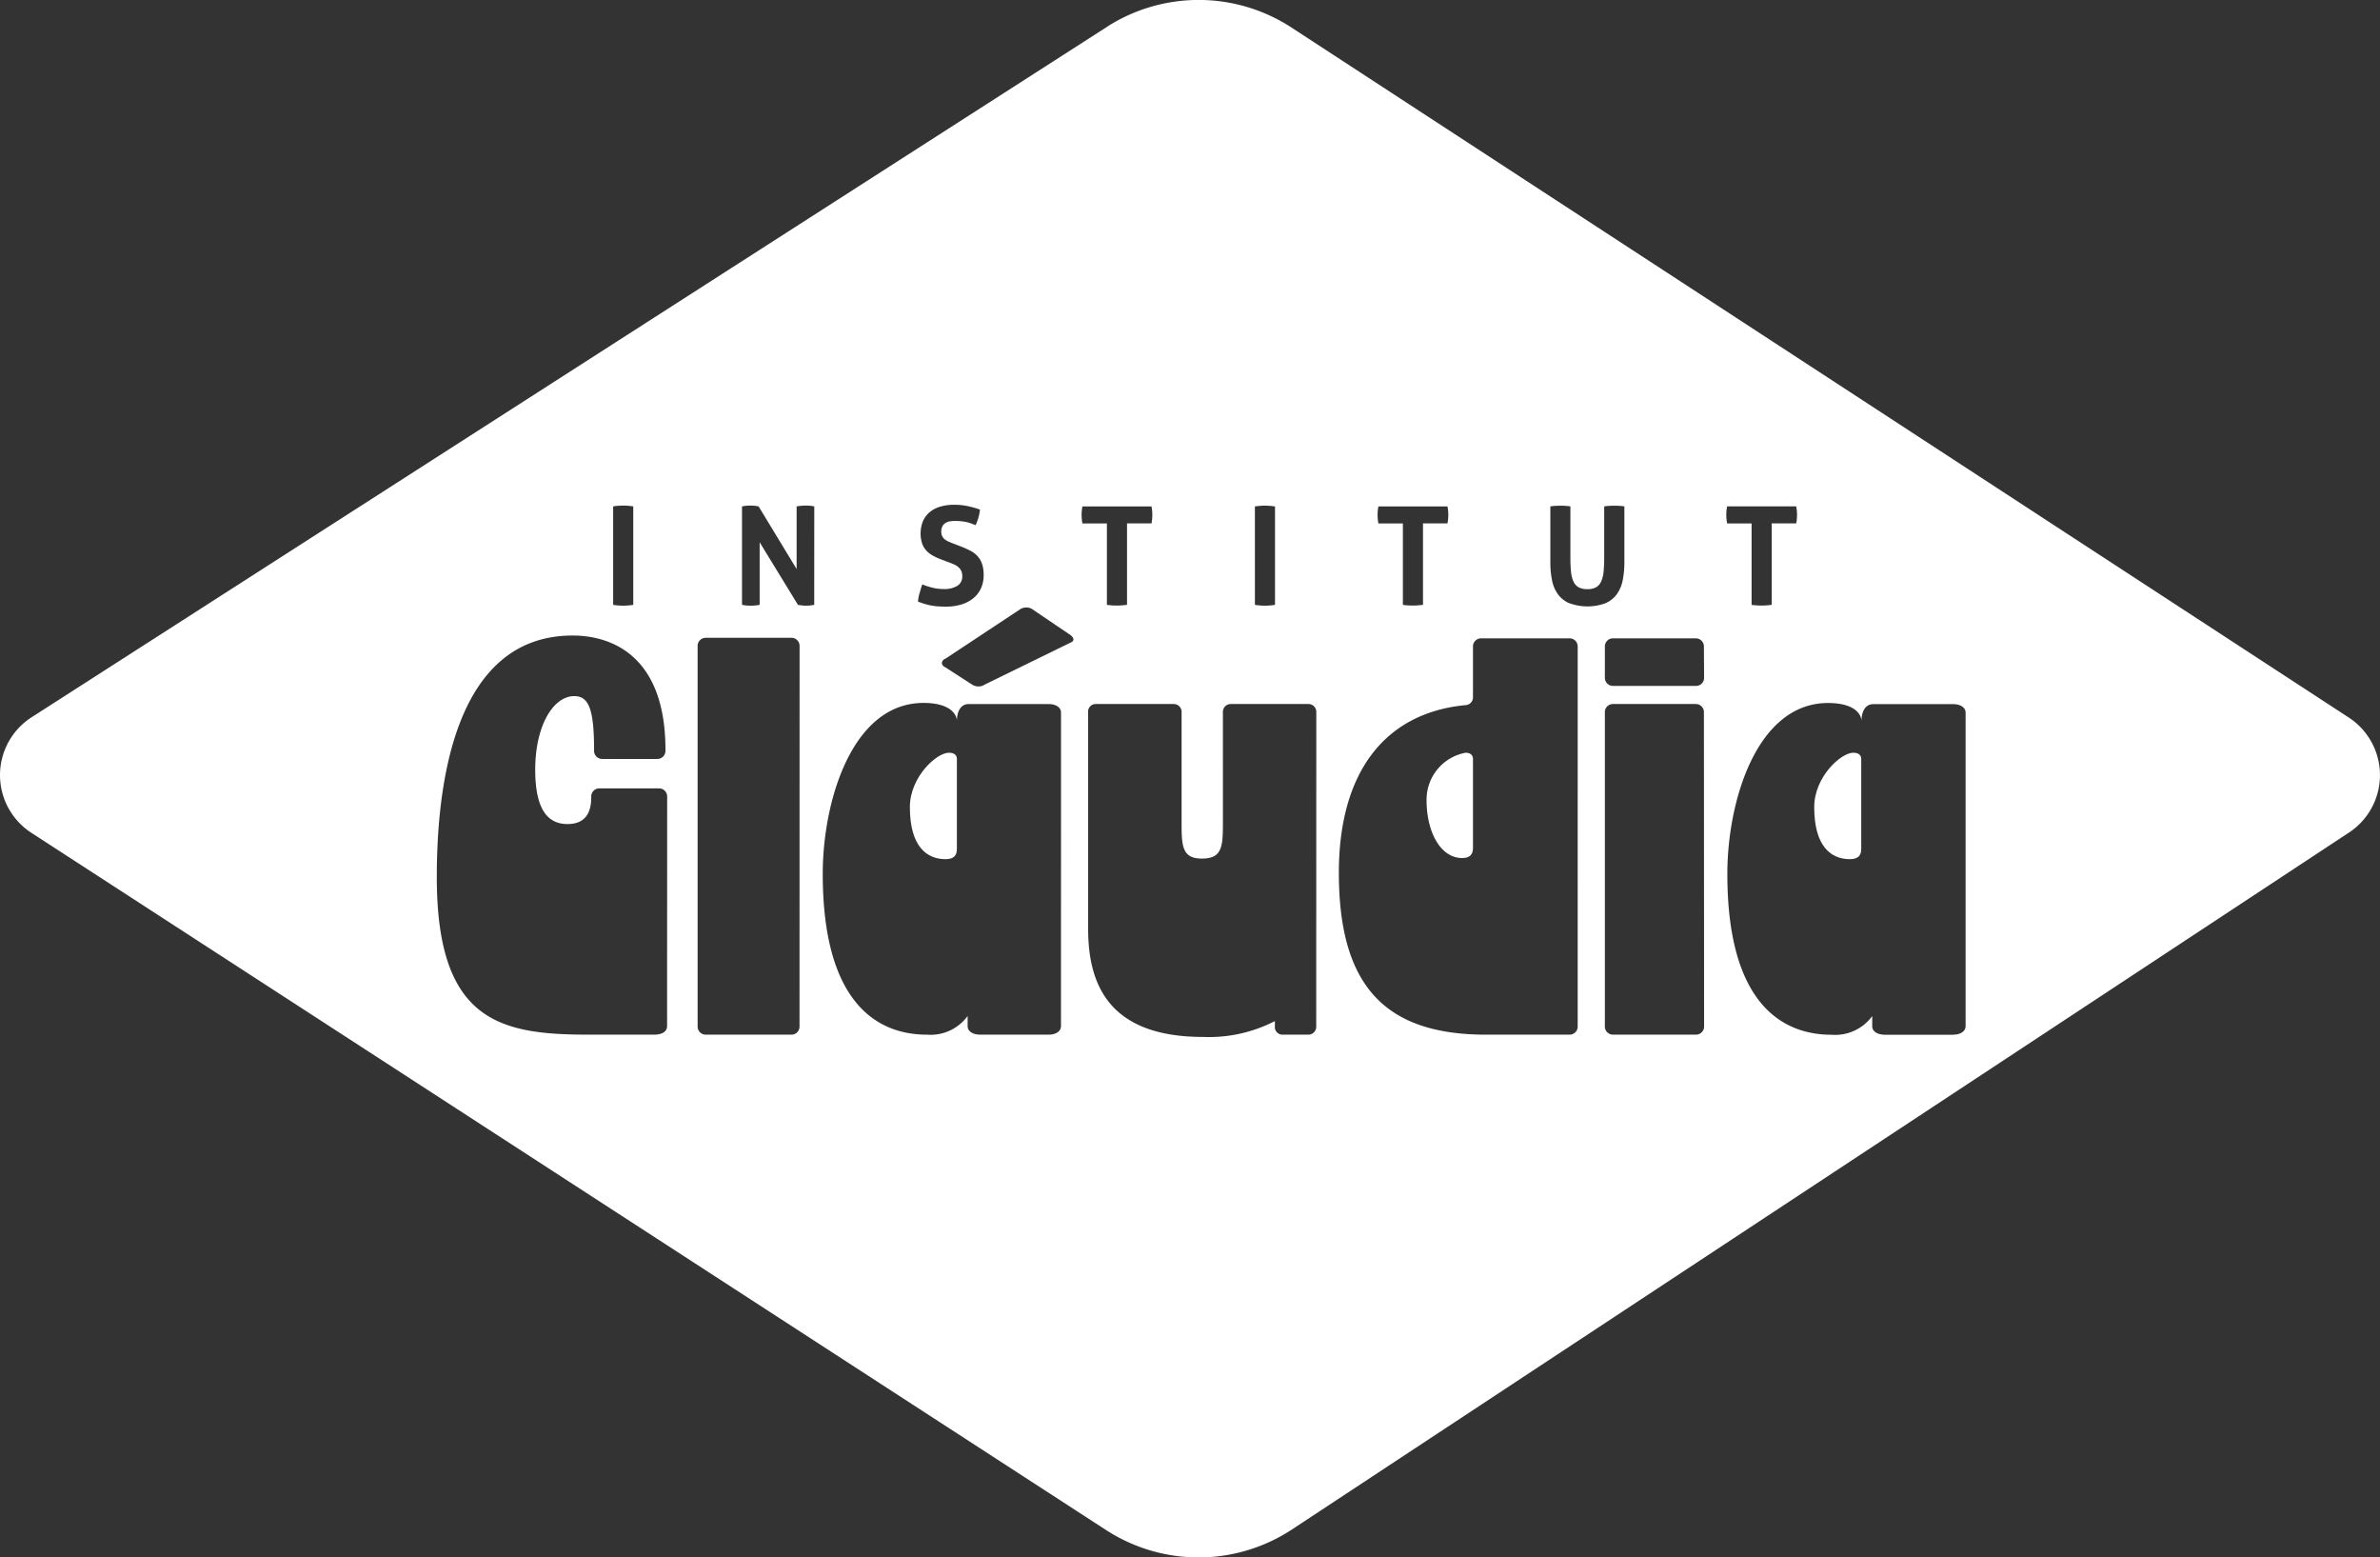 <svg xmlns="http://www.w3.org/2000/svg" xmlns:xlink="http://www.w3.org/1999/xlink" width="146.816" height="96.043" viewBox="0 0 146.816 96.043"><rect x="0" y="0" width="146.816" height="96.043" fill="#333333" stroke="none"/><defs><clipPath id="clip-path"><rect id="Rectangle_37" data-name="Rectangle 37" width="146.816" height="96.043" fill="#fff"></rect></clipPath></defs><g id="Groupe_309" data-name="Groupe 309" transform="translate(-1280.859 357.961)"><g id="Groupe_28" data-name="Groupe 28" transform="translate(1280.859 -357.961)" clip-path="url(#clip-path)"><path id="Trac&#xE9;_225" data-name="Trac&#xE9; 225" d="M285.82,234.386c-.768,0-2.409,1.5-2.409,3.352,0,2.444,1.048,3.212,2.2,3.212.489,0,.7-.21.7-.628V234.77c0-.244-.175-.384-.489-.384" transform="translate(-227.283 -187.967)" fill="#fff"></path><path id="Trac&#xE9;_226" data-name="Trac&#xE9; 226" d="M68.279,1.662,1.949,44.233a4.239,4.239,0,0,0-.017,7.123l66.3,43a10.486,10.486,0,0,0,11.476-.043l65.2-42.974a4.239,4.239,0,0,0-.017-7.089L79.671,1.7a10.485,10.485,0,0,0-11.392-.042M85.03,31.229h4.261a2.609,2.609,0,0,1,.051.515,2.7,2.7,0,0,1-.051.532h-1.51V37.3q-.152.017-.3.03t-.3.013c-.1,0-.2,0-.308-.008s-.221-.017-.333-.034v-5.02H85.03a2.711,2.711,0,0,1-.05-.532,2.625,2.625,0,0,1,.05-.515m-7.619,0a3.827,3.827,0,0,1,.616-.051,3.993,3.993,0,0,1,.625.051V37.3a3.943,3.943,0,0,1-.616.051,3.878,3.878,0,0,1-.624-.051ZM56.732,36.574q.067-.266.16-.536a4.423,4.423,0,0,0,.667.215,2.975,2.975,0,0,0,.666.072,1.517,1.517,0,0,0,.835-.2.671.671,0,0,0,.3-.6.715.715,0,0,0-.072-.337.74.74,0,0,0-.186-.228,1.121,1.121,0,0,0-.257-.156q-.143-.063-.3-.122l-.515-.194a3.652,3.652,0,0,1-.515-.241,1.518,1.518,0,0,1-.388-.312,1.289,1.289,0,0,1-.249-.435,2.071,2.071,0,0,1,.059-1.367,1.508,1.508,0,0,1,.418-.553,1.824,1.824,0,0,1,.65-.337,2.958,2.958,0,0,1,.852-.114,4.059,4.059,0,0,1,.806.076,6.127,6.127,0,0,1,.789.219,3.007,3.007,0,0,1-.27.962l-.257-.1a2.059,2.059,0,0,0-.278-.084,3.088,3.088,0,0,0-.333-.055,3.821,3.821,0,0,0-.422-.021,1.727,1.727,0,0,0-.291.025.808.808,0,0,0-.266.093.527.527,0,0,0-.194.2.676.676,0,0,0-.076.342.609.609,0,0,0,.059.283.592.592,0,0,0,.16.194,1.009,1.009,0,0,0,.228.135c.085.037.169.072.253.106l.506.194q.321.127.582.261a1.576,1.576,0,0,1,.443.333,1.408,1.408,0,0,1,.283.481,2.086,2.086,0,0,1,.1.7,1.923,1.923,0,0,1-.156.785,1.687,1.687,0,0,1-.451.608,2.136,2.136,0,0,1-.73.4,3.186,3.186,0,0,1-1,.143q-.279,0-.5-.017a3.685,3.685,0,0,1-.81-.152q-.194-.059-.405-.143a3.536,3.536,0,0,1,.093-.51m1.577,4.05,4.643-3.072a.7.7,0,0,1,.384-.1.59.59,0,0,1,.349.1l2.374,1.606c.21.174.244.349,0,.454L60.719,42.23a.589.589,0,0,1-.349.1.7.7,0,0,1-.384-.1L58.31,41.147A.332.332,0,0,1,58.1,40.9a.327.327,0,0,1,.209-.279M37.824,31.229a3.827,3.827,0,0,1,.616-.051,3.99,3.99,0,0,1,.624.051V37.3a3.939,3.939,0,0,1-.616.051,3.881,3.881,0,0,1-.624-.051Zm3.327,32.053c0,.314-.279.524-.8.524h-3.98c-5.446,0-9.426-.733-9.426-9.706,0-5.342.943-14.908,8.379-14.908,2.3,0,5.726,1.152,5.726,7.052v.035a.5.5,0,0,1-.524.524H37.171a.5.5,0,0,1-.524-.524c0-2.514-.314-3.351-1.222-3.351-1.292,0-2.409,1.815-2.409,4.539,0,2.339.7,3.351,1.99,3.351.7,0,1.466-.279,1.466-1.641v-.035A.5.5,0,0,1,37,48.618h3.631a.5.5,0,0,1,.524.524Zm8.169,0a.5.5,0,0,1-.524.524H43.559a.5.5,0,0,1-.524-.524V39.856a.5.5,0,0,1,.524-.524H48.8a.5.5,0,0,1,.524.524ZM50.227,37.3a2.668,2.668,0,0,1-.489.051,2.878,2.878,0,0,1-.515-.051L46.861,33.44V37.3a2.958,2.958,0,0,1-.548.051,2.826,2.826,0,0,1-.54-.051V31.229a2.612,2.612,0,0,1,.5-.051,2.826,2.826,0,0,1,.523.051l2.346,3.864V31.229a3.533,3.533,0,0,1,.582-.051,2.485,2.485,0,0,1,.506.051ZM65.449,63.282c0,.314-.314.524-.768.524h-4.19c-.489,0-.8-.21-.8-.524v-.628a2.833,2.833,0,0,1-2.514,1.152c-3.037,0-6.424-1.92-6.424-9.915,0-4.5,1.815-10.543,6.214-10.543,1.641,0,2.06.7,2.06,1.117,0-.419.14-1.047.733-1.047h4.923c.454,0,.768.209.768.524Zm1.273-31.538a2.624,2.624,0,0,1,.05-.515h4.261a2.609,2.609,0,0,1,.051.515,2.7,2.7,0,0,1-.051.532h-1.51V37.3c-.1.011-.2.021-.3.03s-.2.013-.3.013-.2,0-.308-.008-.221-.017-.333-.034v-5.02h-1.51a2.711,2.711,0,0,1-.05-.532M81.194,63.282a.487.487,0,0,1-.489.524H79.134a.468.468,0,0,1-.489-.524v-.314a8.877,8.877,0,0,1-4.434.978c-6.11,0-7.087-3.6-7.087-6.7V43.94a.468.468,0,0,1,.489-.524H72.4a.486.486,0,0,1,.489.524v6.668c0,1.536,0,2.339,1.257,2.339,1.292,0,1.292-.8,1.292-2.339V43.94a.486.486,0,0,1,.489-.524h4.783a.486.486,0,0,1,.489.524Zm16.129,0a.5.5,0,0,1-.524.524H91.667c-6.284,0-9.077-3.072-9.077-9.985,0-6.144,2.793-9.845,7.785-10.334a.486.486,0,0,0,.489-.524V39.89a.5.5,0,0,1,.524-.524H96.8a.5.5,0,0,1,.524.524ZM96.8,37.2a1.71,1.71,0,0,1-.7-.561,2.205,2.205,0,0,1-.363-.873,5.8,5.8,0,0,1-.1-1.126V31.229a3.1,3.1,0,0,1,.312-.034c.1-.005.206-.008.313-.008s.194,0,.3.008a3.1,3.1,0,0,1,.312.034v3.147a8.8,8.8,0,0,0,.038.882,1.878,1.878,0,0,0,.152.607.762.762,0,0,0,.321.354,1.1,1.1,0,0,0,.536.114,1.079,1.079,0,0,0,.532-.114.768.768,0,0,0,.316-.354,1.883,1.883,0,0,0,.152-.607,8.741,8.741,0,0,0,.038-.882V31.229c.113-.017.219-.028.321-.034s.2-.008.3-.008.2,0,.308.008a3.093,3.093,0,0,1,.316.034v3.409a5.8,5.8,0,0,1-.1,1.126,2.205,2.205,0,0,1-.363.873,1.71,1.71,0,0,1-.7.561,3.227,3.227,0,0,1-2.227,0m8.307,26.083a.5.5,0,0,1-.524.524H99.521A.5.5,0,0,1,99,63.282V43.94a.5.5,0,0,1,.524-.524h5.062a.5.5,0,0,1,.524.524Zm0-21.506a.5.5,0,0,1-.524.524H99.521A.5.5,0,0,1,99,41.776V39.89a.5.5,0,0,1,.524-.524h5.062a.5.5,0,0,1,.524.524Zm1.37-10.032a2.624,2.624,0,0,1,.051-.515h4.261a2.609,2.609,0,0,1,.051.515,2.7,2.7,0,0,1-.051.532h-1.51V37.3q-.152.017-.3.03t-.3.013c-.1,0-.2,0-.308-.008s-.221-.017-.333-.034v-5.02h-1.51a2.71,2.71,0,0,1-.051-.532m13.991,32.062h-4.189c-.489,0-.8-.21-.8-.524v-.628a2.832,2.832,0,0,1-2.514,1.152c-3.037,0-6.424-1.92-6.424-9.915,0-4.5,1.815-10.543,6.214-10.543,1.641,0,2.06.7,2.06,1.117,0-.419.14-1.047.733-1.047h4.923c.454,0,.768.209.768.524V63.282c0,.314-.314.524-.768.524" transform="translate(0 0)" fill="#fff"></path><path id="Trac&#xE9;_227" data-name="Trac&#xE9; 227" d="M446.761,234.386a2.943,2.943,0,0,0-2.409,2.933c0,1.92.838,3.561,2.2,3.561.454,0,.663-.21.663-.628V234.77c0-.244-.174-.384-.454-.384" transform="translate(-356.351 -187.967)" fill="#fff"></path><path id="Trac&#xE9;_228" data-name="Trac&#xE9; 228" d="M567.51,234.386c-.768,0-2.409,1.5-2.409,3.352,0,2.444,1.047,3.212,2.2,3.212.489,0,.7-.21.7-.628V234.77c0-.244-.175-.384-.489-.384" transform="translate(-453.186 -187.967)" fill="#fff"></path></g></g></svg>